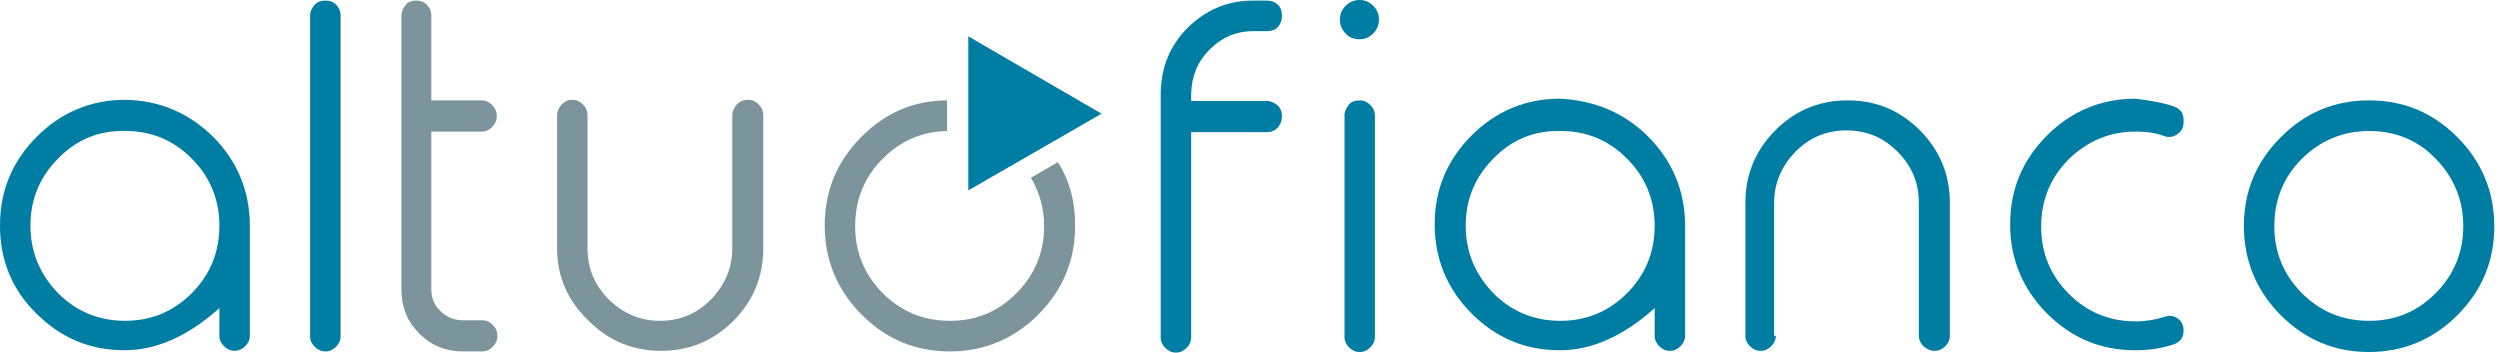 <?xml version="1.0" encoding="UTF-8"?>
<svg xmlns="http://www.w3.org/2000/svg" width="78" height="11" viewBox="0 0 78 11" fill="none">
  <path d="M30.211 1.134L34.368 3.547L30.211 5.941V1.134Z" fill="#007DA3"></path>
  <path d="M10.16 0.018C10.286 0.018 10.393 0.054 10.483 0.144C10.572 0.234 10.626 0.342 10.626 0.486V10.496C10.626 10.622 10.572 10.73 10.483 10.82C10.393 10.91 10.286 10.964 10.16 10.964H10.142C10.017 10.964 9.909 10.91 9.82 10.82C9.73 10.73 9.676 10.622 9.676 10.496V0.486C9.676 0.36 9.73 0.252 9.82 0.144C9.909 0.054 10.017 0.018 10.142 0.018H10.16Z" fill="#007DA3"></path>
  <path d="M6.648 4.266C7.401 5.022 7.795 5.958 7.795 7.039V10.477C7.795 10.603 7.741 10.711 7.651 10.801C7.562 10.891 7.454 10.945 7.329 10.945H7.311C7.186 10.945 7.078 10.891 6.988 10.801C6.899 10.711 6.845 10.603 6.845 10.477V9.613C5.86 10.495 4.874 10.927 3.888 10.927C2.813 10.927 1.899 10.549 1.129 9.775C0.376 9.037 0 8.119 0 7.039C0 5.958 0.376 5.04 1.147 4.266C1.899 3.51 2.831 3.114 3.906 3.114C4.964 3.132 5.877 3.51 6.648 4.266ZM1.81 4.95C1.236 5.526 0.95 6.228 0.95 7.039C0.95 7.849 1.236 8.551 1.81 9.145C2.383 9.721 3.082 10.009 3.906 10.009C4.713 10.009 5.412 9.721 5.985 9.145C6.558 8.569 6.845 7.867 6.845 7.039C6.845 6.228 6.558 5.526 5.985 4.95C5.412 4.374 4.731 4.086 3.906 4.086C3.082 4.068 2.383 4.356 1.81 4.95Z" fill="#007DA3"></path>
  <path d="M39.529 0.018C39.655 0.018 39.762 0.054 39.87 0.144C39.959 0.234 39.995 0.342 39.995 0.486V0.504C39.995 0.63 39.959 0.738 39.87 0.846C39.78 0.936 39.673 0.972 39.529 0.972H39.099C38.562 0.972 38.114 1.17 37.737 1.548C37.361 1.926 37.182 2.377 37.164 2.917V3.151H39.529C39.655 3.151 39.762 3.205 39.87 3.295C39.959 3.385 39.995 3.493 39.995 3.619V3.637C39.995 3.763 39.959 3.871 39.87 3.979C39.78 4.069 39.673 4.123 39.529 4.123H37.164V10.532C37.164 10.658 37.11 10.766 37.021 10.856C36.931 10.946 36.824 11 36.698 11H36.68C36.555 11 36.447 10.946 36.358 10.856C36.268 10.766 36.214 10.658 36.214 10.532V2.899C36.232 2.088 36.501 1.422 37.056 0.864C37.63 0.306 38.293 0.018 39.099 0.018H39.529Z" fill="#007DA3"></path>
  <path d="M42.414 1.224C42.235 1.224 42.091 1.17 41.984 1.044C41.876 0.936 41.805 0.792 41.805 0.612C41.805 0.45 41.858 0.306 41.984 0.18C42.091 0.072 42.235 -0 42.414 -0C42.575 -0 42.719 0.054 42.844 0.18C42.969 0.306 43.023 0.45 43.023 0.612C43.023 0.774 42.969 0.918 42.844 1.044C42.719 1.17 42.593 1.224 42.414 1.224ZM42.432 3.132C42.557 3.132 42.665 3.186 42.754 3.276C42.844 3.366 42.898 3.474 42.898 3.618V10.514C42.898 10.64 42.844 10.748 42.754 10.838C42.665 10.928 42.557 10.982 42.432 10.982H42.414C42.288 10.982 42.181 10.928 42.091 10.838C42.002 10.748 41.948 10.64 41.948 10.514V3.6C41.948 3.474 42.002 3.366 42.091 3.258C42.163 3.168 42.288 3.132 42.432 3.132Z" fill="#007DA3"></path>
  <path d="M51.428 4.267C52.181 5.023 52.575 5.959 52.575 7.039V10.478C52.575 10.604 52.521 10.712 52.431 10.802C52.342 10.892 52.234 10.946 52.109 10.946H52.091C51.966 10.946 51.858 10.892 51.769 10.802C51.679 10.712 51.625 10.604 51.625 10.478V9.614C50.64 10.496 49.654 10.928 48.669 10.928C47.593 10.928 46.679 10.55 45.909 9.776C45.156 9.02 44.762 8.084 44.762 7.003C44.762 5.923 45.139 5.005 45.909 4.231C46.662 3.475 47.593 3.079 48.669 3.079C49.744 3.133 50.675 3.511 51.428 4.267ZM46.59 4.951C46.017 5.527 45.73 6.229 45.73 7.039C45.73 7.85 46.017 8.552 46.59 9.146C47.163 9.722 47.862 10.01 48.687 10.01C49.493 10.01 50.192 9.722 50.765 9.146C51.339 8.57 51.625 7.868 51.625 7.039C51.625 6.229 51.339 5.527 50.765 4.951C50.192 4.375 49.511 4.087 48.687 4.087C47.862 4.069 47.163 4.357 46.59 4.951Z" fill="#007DA3"></path>
  <path d="M55.406 10.478C55.406 10.604 55.352 10.712 55.262 10.802C55.173 10.892 55.065 10.946 54.94 10.946H54.922C54.797 10.946 54.689 10.892 54.599 10.802C54.51 10.712 54.456 10.604 54.456 10.478V6.337C54.456 5.455 54.761 4.699 55.388 4.069C56.015 3.438 56.768 3.132 57.646 3.132C58.524 3.132 59.276 3.438 59.903 4.069C60.531 4.699 60.835 5.455 60.835 6.337V10.478C60.835 10.604 60.782 10.712 60.692 10.802C60.602 10.892 60.495 10.946 60.369 10.946H60.351C60.226 10.946 60.118 10.892 60.011 10.802C59.921 10.712 59.868 10.604 59.868 10.478V6.337C59.868 5.707 59.653 5.185 59.205 4.735C58.757 4.285 58.237 4.069 57.61 4.069C56.983 4.069 56.463 4.285 56.015 4.735C55.585 5.185 55.352 5.707 55.352 6.337V10.478H55.406Z" fill="#007DA3"></path>
  <path d="M67.805 3.313C68.02 3.385 68.128 3.529 68.128 3.745V3.799C68.128 3.961 68.074 4.087 67.949 4.177C67.823 4.267 67.68 4.303 67.537 4.249C67.25 4.141 66.945 4.105 66.641 4.105C65.834 4.105 65.135 4.393 64.544 4.969C63.971 5.545 63.684 6.247 63.684 7.075C63.684 7.886 63.971 8.588 64.544 9.164C65.118 9.74 65.816 10.028 66.641 10.028C66.945 10.028 67.25 9.974 67.537 9.884C67.68 9.83 67.823 9.848 67.949 9.938C68.074 10.028 68.128 10.154 68.128 10.316C68.128 10.532 68.02 10.676 67.805 10.748C67.429 10.874 67.035 10.928 66.623 10.928C65.547 10.928 64.634 10.55 63.863 9.776C63.111 9.02 62.716 8.084 62.716 7.003C62.716 5.923 63.093 5.005 63.863 4.231C64.616 3.475 65.547 3.079 66.623 3.079C67.035 3.133 67.429 3.187 67.805 3.313Z" fill="#007DA3"></path>
  <path d="M73.916 3.132C74.991 3.132 75.905 3.51 76.675 4.285C77.428 5.041 77.822 5.977 77.822 7.057C77.822 8.137 77.446 9.055 76.675 9.83C75.922 10.586 74.991 10.982 73.916 10.982C72.841 10.982 71.927 10.604 71.156 9.83C70.403 9.073 70.009 8.137 70.009 7.057C70.009 5.977 70.386 5.059 71.156 4.285C71.927 3.51 72.841 3.132 73.916 3.132ZM73.916 4.087C73.109 4.087 72.41 4.375 71.819 4.951C71.246 5.527 70.959 6.229 70.959 7.057C70.959 7.867 71.246 8.569 71.819 9.146C72.392 9.722 73.091 10.01 73.916 10.01C74.74 10.01 75.421 9.722 75.994 9.146C76.568 8.569 76.854 7.867 76.854 7.057C76.854 6.247 76.568 5.545 75.994 4.951C75.439 4.375 74.74 4.087 73.916 4.087Z" fill="#007DA3"></path>
  <path d="M12.991 0.018C13.116 0.018 13.224 0.054 13.313 0.144C13.403 0.234 13.457 0.342 13.457 0.486V3.133H15.034C15.159 3.133 15.267 3.187 15.356 3.277C15.446 3.367 15.499 3.475 15.499 3.619V3.637C15.499 3.763 15.446 3.871 15.356 3.961C15.267 4.051 15.159 4.105 15.034 4.105H13.457V9.02C13.457 9.29 13.546 9.524 13.743 9.704C13.941 9.902 14.174 9.992 14.442 9.992H15.052C15.177 9.992 15.284 10.046 15.374 10.136C15.464 10.226 15.517 10.334 15.517 10.478V10.496C15.517 10.622 15.464 10.73 15.374 10.82C15.284 10.91 15.177 10.964 15.052 10.964H14.442C13.905 10.964 13.457 10.784 13.08 10.406C12.704 10.028 12.525 9.578 12.525 9.038V0.486C12.525 0.36 12.579 0.252 12.668 0.144C12.74 0.054 12.847 0.018 12.973 0.018H12.991Z" fill="#7C949B"></path>
  <path d="M18.331 7.741C18.331 8.371 18.546 8.893 18.994 9.343C19.442 9.775 19.962 10.009 20.589 10.009C21.216 10.009 21.736 9.793 22.184 9.343C22.614 8.893 22.847 8.371 22.847 7.741V3.6C22.847 3.474 22.9 3.366 22.99 3.258C23.08 3.168 23.187 3.114 23.331 3.114H23.348C23.474 3.114 23.581 3.168 23.671 3.258C23.761 3.348 23.814 3.456 23.814 3.6V7.741C23.814 8.623 23.51 9.379 22.883 10.009C22.255 10.639 21.503 10.945 20.625 10.945C19.747 10.945 18.994 10.639 18.367 10.009C17.704 9.379 17.381 8.623 17.381 7.741V3.6C17.381 3.474 17.435 3.366 17.525 3.258C17.614 3.168 17.722 3.114 17.847 3.114H17.865C17.991 3.114 18.098 3.168 18.188 3.258C18.277 3.348 18.331 3.456 18.331 3.6V7.741Z" fill="#7C949B"></path>
  <path d="M33.544 7.039C33.544 8.119 33.168 9.037 32.397 9.812C31.645 10.568 30.713 10.964 29.638 10.964C28.563 10.964 27.649 10.586 26.878 9.812C26.126 9.055 25.731 8.119 25.731 7.039C25.731 5.959 26.108 5.041 26.878 4.267C27.613 3.528 28.509 3.132 29.548 3.132V4.087C28.76 4.105 28.097 4.393 27.541 4.951C26.968 5.527 26.681 6.229 26.681 7.057C26.681 7.867 26.968 8.569 27.541 9.146C28.115 9.722 28.814 10.01 29.638 10.01C30.462 10.01 31.143 9.722 31.716 9.146C32.29 8.569 32.577 7.867 32.577 7.057C32.577 6.499 32.433 5.995 32.164 5.545L33.007 5.059C33.383 5.653 33.544 6.301 33.544 7.039Z" fill="#7C949B"></path>
</svg>
